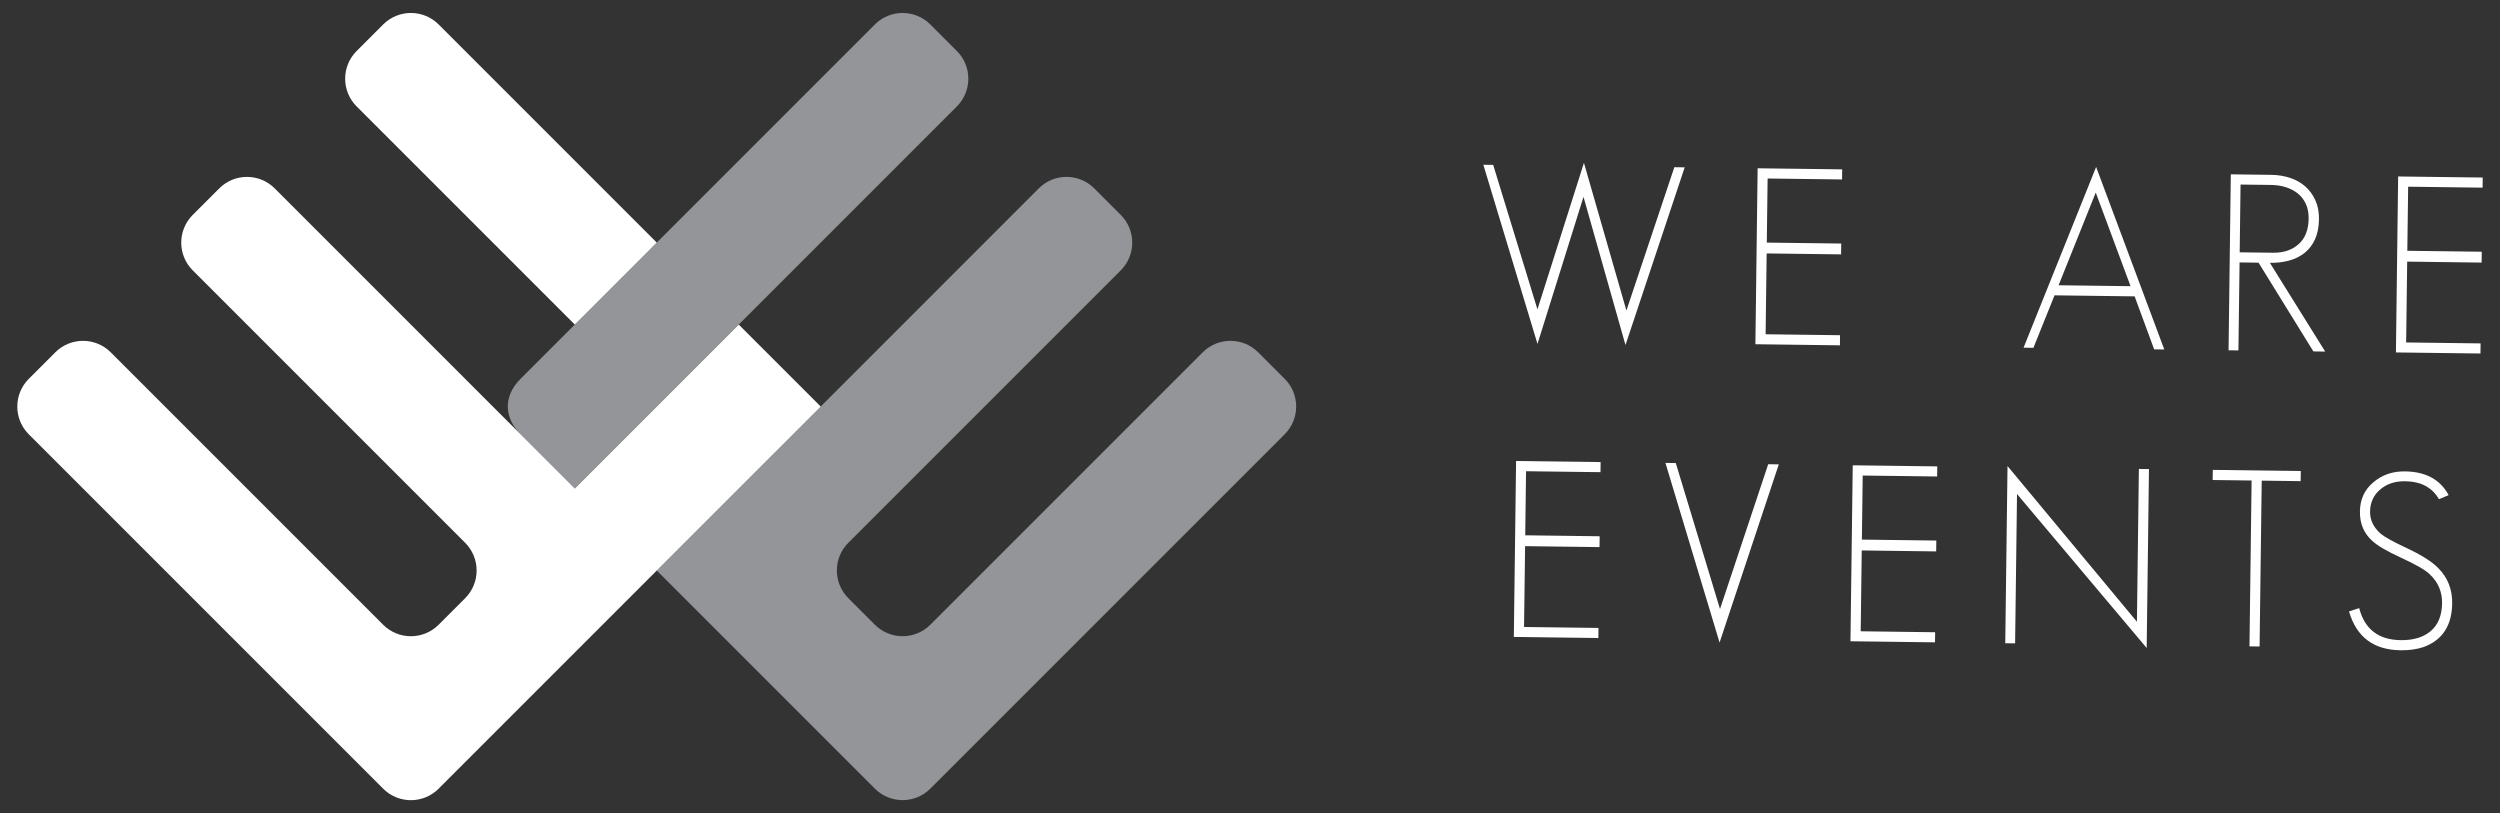 <?xml version="1.0" encoding="UTF-8"?>
<svg id="Layer_1" xmlns="http://www.w3.org/2000/svg" version="1.1" viewBox="0 0 1142.12 371.5">
  <rect x="0" y="0" width="1142.12" height="371.5" fill="#333333" stroke="none"/>
  <!-- Generator: Adobe Illustrator 30.0.0, SVG Export Plug-In . SVG Version: 2.1.1 Build 123)  -->
  <defs>
    <style>
      .st0 {
        fill: #fff;
      }

      .st1 {
        fill: #939598;
      }
    </style>
  </defs>
  <g>
    <polygon class="st0" points="764.92 76.39 743.02 141.87 723.62 74.4 702.38 141.35 682.16 75.33 677.66 75.27 702.4 157.12 723.42 89.93 742.6 157.63 769.65 76.45 764.92 76.39"/>
    <polygon class="st0" points="801.95 157.26 840.57 157.76 840.62 153.14 806.62 152.71 807.09 115.78 841.1 116.21 841.16 111.26 807.16 110.83 807.53 81.55 841.54 81.98 841.59 77.37 802.97 76.88 801.95 157.26"/>
    <path class="st0" d="M924.46,158.84l4.5.06,9.65-23.98,36.59.47,8.92,24.21h.01l4.62.06-31.14-83.39-33.15,82.57ZM940.46,130.32l16.98-42.35,15.9,42.77-32.88-.42Z"/>
    <path class="st0" d="M1045.9,119.01c2.71-.76,5.06-1.94,7.08-3.57,2-1.63,3.57-3.71,4.69-6.25,1.12-2.54,1.71-5.57,1.75-9.1.03-3.23-.51-6.09-1.64-8.58-1.13-2.5-2.66-4.6-4.59-6.31-1.93-1.72-4.24-3.02-6.93-3.92-2.69-.89-5.54-1.36-8.54-1.4l-18.58-.24-1.03,80.39,4.51.06.52-40.2,8.67.11,25.04,40.52v.02s5.41.07,5.41.07l-25.27-40.53c3.22.04,6.19-.32,8.91-1.07ZM1023.2,115.27l.39-30.96,13.96.18c2.41.03,4.66.37,6.75,1.04,2.09.67,3.92,1.63,5.48,2.89s2.78,2.85,3.66,4.78h0c.87,1.91,1.29,4.15,1.26,6.7-.06,5.1-1.6,8.99-4.59,11.65-3,2.67-6.9,3.97-11.71,3.91l-15.2-.19Z"/>
    <polygon class="st0" points="1134.16 85.73 1134.22 81.11 1095.59 80.62 1094.57 161.01 1133.19 161.5 1133.25 156.88 1099.24 156.45 1099.72 119.52 1133.72 119.96 1133.78 115 1099.78 114.57 1100.16 85.29 1134.16 85.73"/>
    <polygon class="st0" points="691.59 290.99 730.21 291.49 730.27 286.87 696.26 286.44 696.74 249.51 730.74 249.94 730.8 244.99 696.8 244.55 697.17 215.28 731.18 215.71 731.24 211.1 692.62 210.61 691.59 290.99"/>
    <polygon class="st0" points="785.78 278.23 765.58 211.54 760.85 211.48 785.58 293.55 812.64 212.14 807.8 212.08 785.78 278.23"/>
    <polygon class="st0" points="845.38 292.96 884 293.45 884.07 288.84 850.06 288.4 850.53 251.47 884.54 251.91 884.6 246.95 850.6 246.52 850.97 217.25 884.97 217.68 885.04 213.07 846.42 212.57 845.38 292.96"/>
    <polygon class="st0" points="976.25 284.05 917.13 212.91 916.1 293.86 920.6 293.92 921.47 225.69 980.71 296.04 981.75 214.3 977.14 214.24 976.25 284.05"/>
    <polygon class="st0" points="1010.85 219.29 1028.64 219.52 1027.67 295.29 1032.29 295.35 1033.26 219.58 1051.05 219.81 1051.11 215.19 1010.92 214.67 1010.85 219.29"/>
    <path class="st0" d="M1107.83,254.83c-2.54-1.57-5.56-3.17-9.06-4.79-5.6-2.63-9.33-4.7-11.18-6.23-3.27-2.89-4.88-6.25-4.83-10.08.06-4.28,1.67-7.71,4.86-10.3,2.96-2.44,6.65-3.63,11.08-3.57,4.2.06,7.6.93,10.21,2.61,2.08,1.22,3.86,3.08,5.33,5.58l4.42-1.86c-3.82-7.1-10.45-10.72-19.91-10.84-5.71-.08-10.53,1.59-14.48,4.99-4.02,3.33-6.07,7.76-6.14,13.32-.07,5.55,1.82,10.04,5.68,13.47,2.3,2.13,6.62,4.67,12.97,7.6,3.36,1.55,6.12,2.93,8.28,4.16,2.16,1.23,3.76,2.34,4.8,3.33,3.93,3.57,5.87,8.03,5.8,13.36-.08,5.63-1.82,9.88-5.24,12.77-3.34,2.81-7.9,4.17-13.68,4.1-10.13-.13-16.45-5.01-18.95-14.65l-4.64,1.52c3.38,11.68,11.22,17.59,23.53,17.75,3.98.05,7.45-.43,10.39-1.44v.02c8.68-3.12,13.08-9.78,13.21-19.99.09-6.39-2.03-11.74-6.32-16.08-1.55-1.6-3.6-3.18-6.13-4.75Z"/>
  </g>
  <g>
    <path class="st1" d="M437.14,23.3l-12.13-12.13c-6.99-6.99-18.33-6.99-25.32,0,0,0-159.81,159.81-161.78,161.78-8.63,8.63-7.09,18.36-.17,25.4l24.86,24.83L437.14,48.62c6.99-6.99,6.99-18.33,0-25.32Z"/>
    <path class="st1" d="M586.91,173.06v.02s-12.12-12.13-12.12-12.13c-6.99-6.99-18.33-6.99-25.32,0l-124.46,124.46c-6.99,6.99-18.33,6.99-25.32,0l-12.13-12.13c-6.99-6.99-6.99-18.33,0-25.32l124.46-124.46c6.99-6.99,6.99-18.33,0-25.32l-12.13-12.13c-6.99-6.99-18.33-6.99-25.32,0l-174.55,174.58,99.66,99.66c6.99,6.99,18.33,6.99,25.32,0l161.91-161.91c6.99-6.99,6.99-18.33,0-25.32Z"/>
  </g>
  <path class="st1" d="M262.82,148.06l37.22-37.22c-13.82,13.82-26.87,26.87-37.45,37.44l.23-.22"/>
  <g>
    <path class="st0" d="M262.59,148.28c10.58-10.57,23.62-23.62,37.45-37.44L200.38,11.17c-6.99-6.99-18.33-6.99-25.32,0l-12.13,12.13c-6.99,6.99-6.99,18.33,0,25.32l99.66,99.66Z"/>
    <path class="st0" d="M374.92,185.73h.01s-.22-.23-.22-.23l-37.21-37.2-74.89,74.89L125.49,86.06c-6.99-6.99-18.33-6.99-25.32,0l-12.13,12.13c-6.99,6.99-6.99,18.33,0,25.32l124.46,124.46c6.99,6.99,6.99,18.33,0,25.32l-12.13,12.13c-6.99,6.99-18.33,6.99-25.32,0l-124.46-124.46c-6.99-6.99-18.33-6.99-25.32,0l-12.13,12.13c-6.99,6.99-6.99,18.33,0,25.32l161.91,161.91c6.99,6.99,18.33,6.99,25.32,0l174.57-174.57-.02-.02Z"/>
  </g>
</svg>